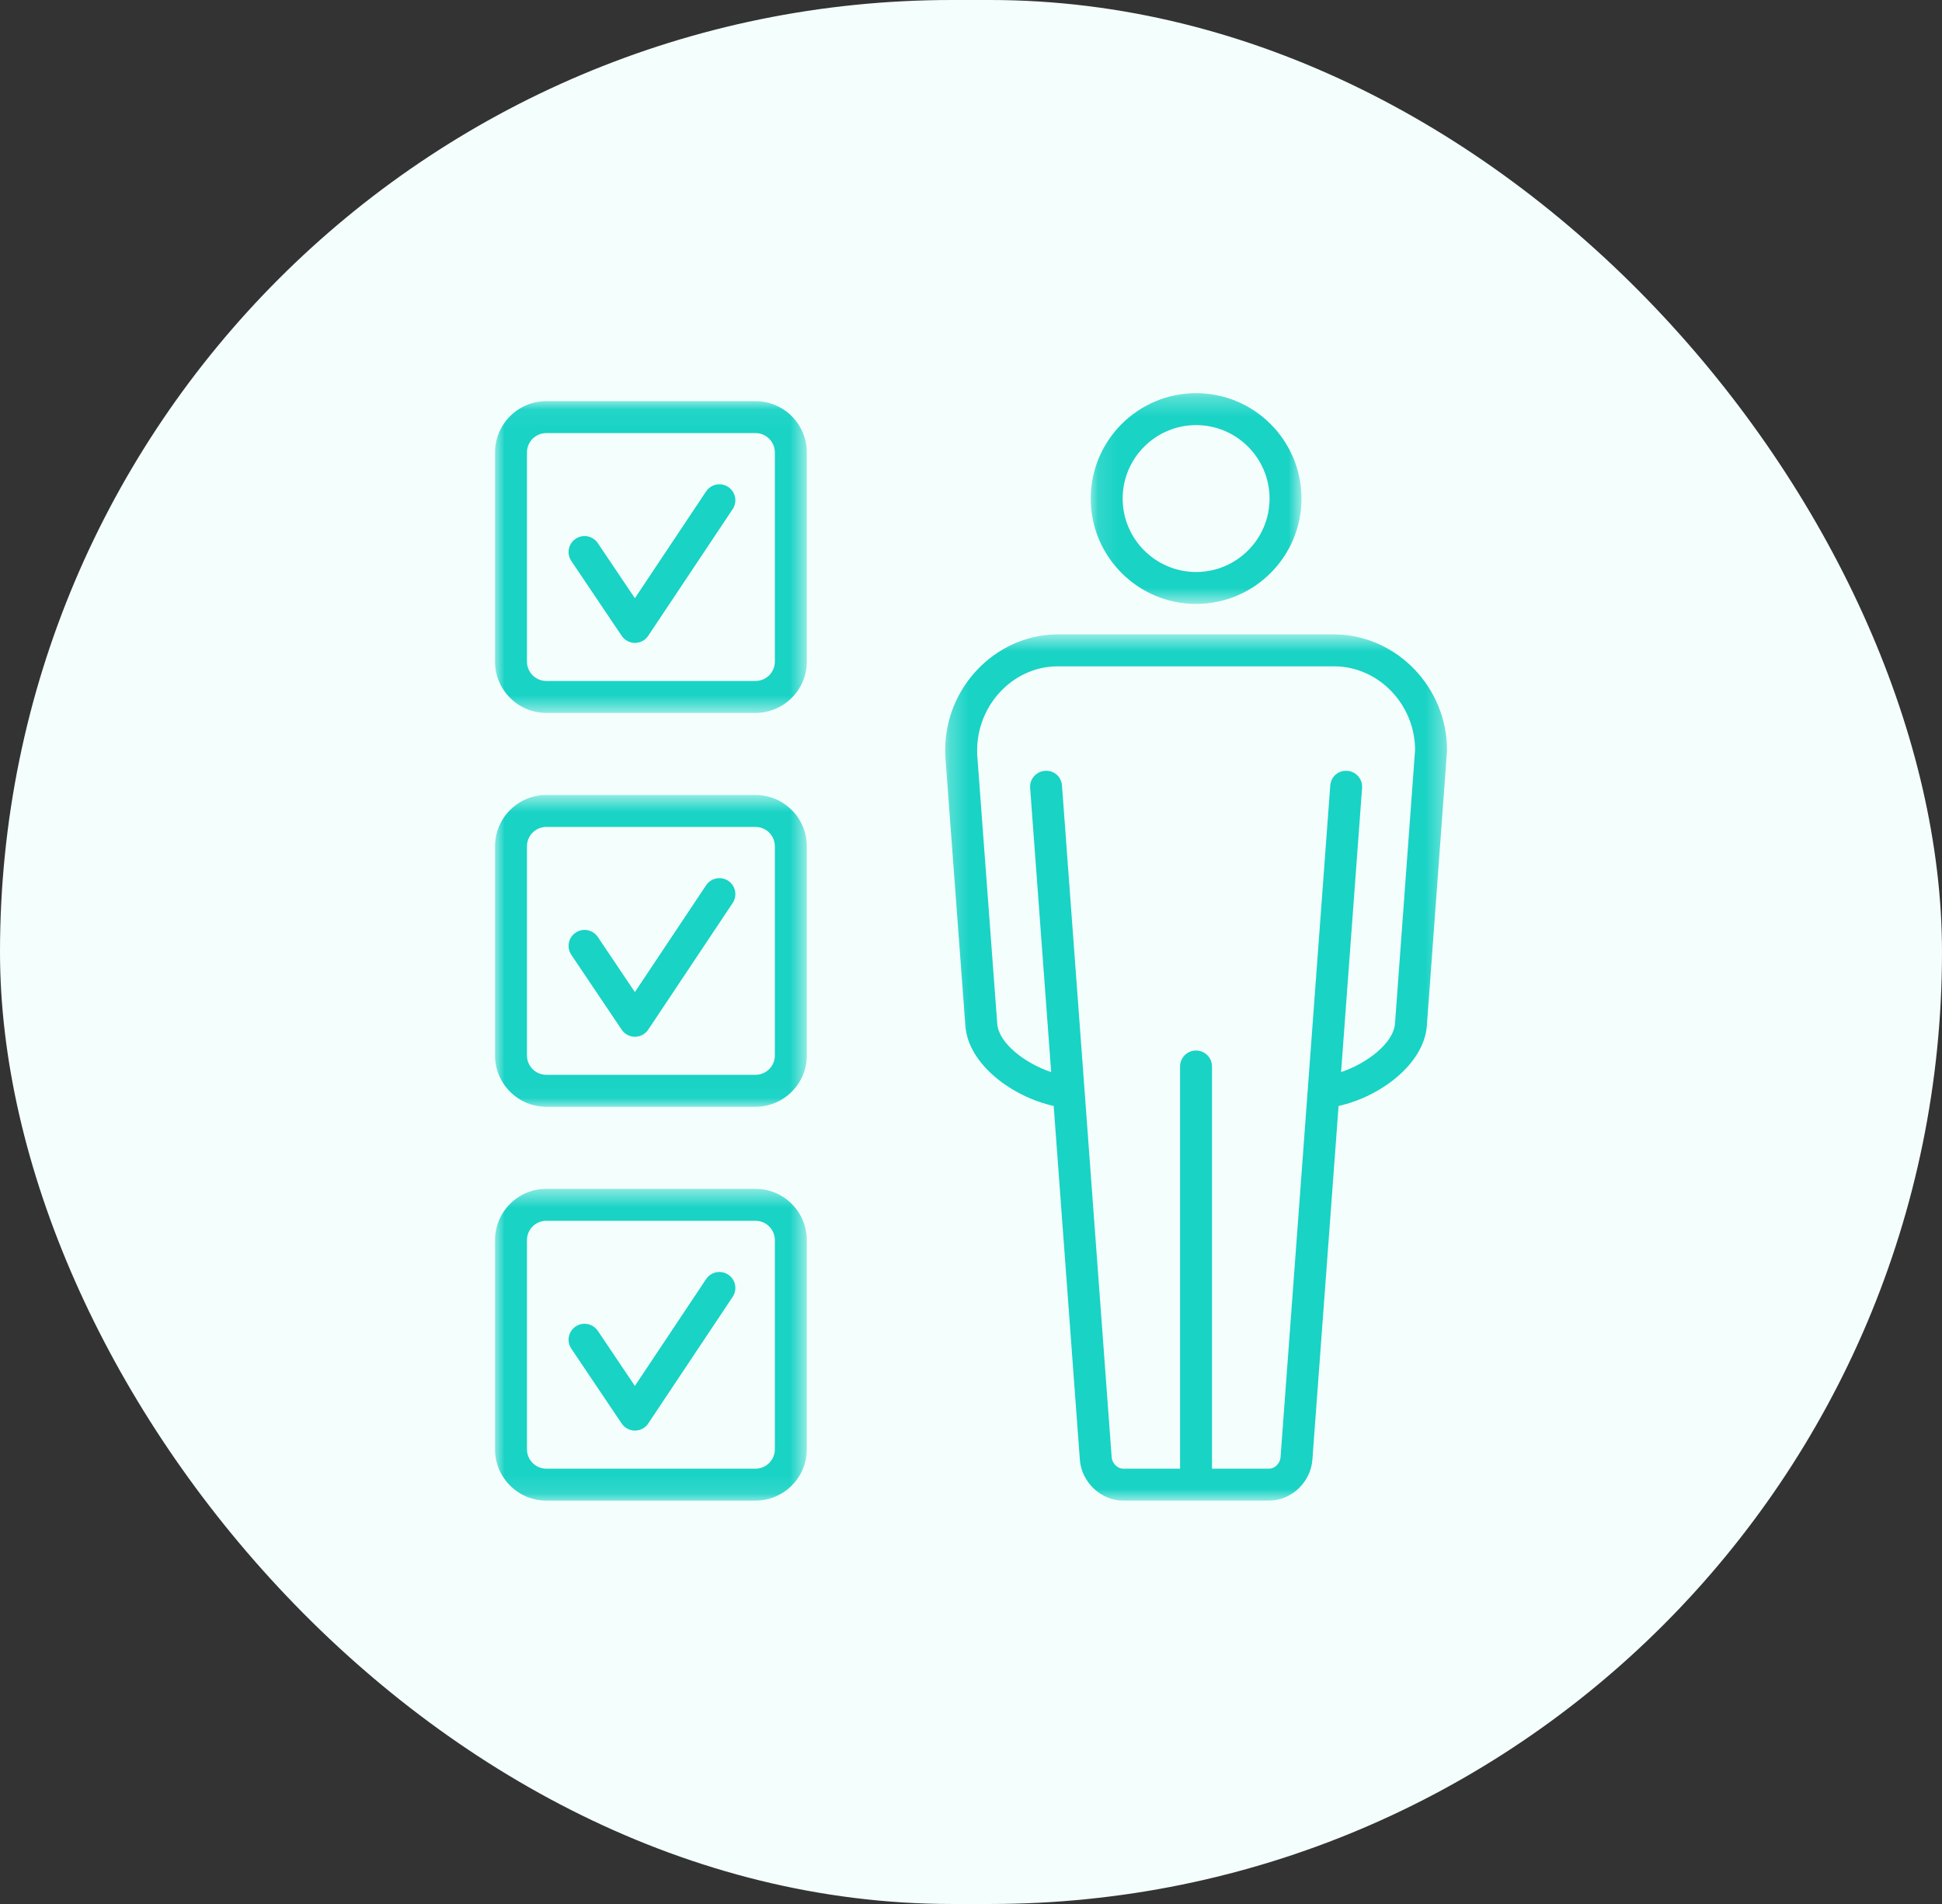 <?xml version="1.0" encoding="UTF-8"?> <svg xmlns="http://www.w3.org/2000/svg" xmlns:xlink="http://www.w3.org/1999/xlink" width="102px" height="100px" viewBox="0 0 102 100" version="1.1"><rect x="0" y="0" width="102" height="100" fill="#333333" stroke="none"/><title>Group 2</title><defs><polygon id="path-1" points="0.267 0.609 26.626 0.609 26.626 46.104 0.267 46.104"></polygon><polygon id="path-3" points="0.119 0.277 11.19 0.277 11.19 11.347 0.119 11.347"></polygon><polygon id="path-5" points="0 0.047 16.375 0.047 16.375 16.421 0 16.421"></polygon><polygon id="path-7" points="0 0.602 16.375 0.602 16.375 16.977 0 16.977"></polygon><polygon id="path-9" points="0 0.509 16.375 0.509 16.375 16.883 0 16.883"></polygon></defs><g id="Page-1" stroke="none" stroke-width="1" fill="none" fill-rule="evenodd"><g id="Home" transform="translate(-930, -1096)"><g id="Group-21" transform="translate(930, 1096)"><g id="Group-2"><rect id="Rectangle-Copy-5" fill="#F4FFFD" x="0" y="0" width="102" height="100" rx="50"></rect><g id="Group-22" transform="translate(26, 20)"><g id="Group-3" transform="translate(23.377, 12.711)"><mask id="mask-2" fill="white"><use xlink:href="#path-1"></use></mask><g id="Clip-2"></g><path d="M23.892,21.059 C23.802,22.088 22.418,23.142 21.061,23.596 L22.164,8.673 C22.199,8.211 21.851,7.809 21.39,7.775 C20.908,7.736 20.525,8.088 20.492,8.549 L19.305,24.591 L19.305,24.591 L19.305,24.592 L17.881,43.829 C17.858,44.148 17.577,44.426 17.281,44.426 L14.282,44.426 L14.282,23.303 C14.282,22.839 13.906,22.464 13.443,22.464 C12.979,22.464 12.604,22.839 12.604,23.303 L12.604,44.426 L9.614,44.426 C9.317,44.426 9.036,44.147 9.012,43.829 L7.59,24.591 L6.402,8.549 C6.368,8.088 5.992,7.736 5.504,7.775 C5.042,7.809 4.695,8.211 4.729,8.673 L5.834,23.597 C4.476,23.143 3.094,22.095 3.003,21.079 L1.947,6.903 C1.943,6.821 1.945,6.764 1.947,6.698 C1.947,4.322 3.808,2.343 6.075,2.287 L20.785,2.286 C23.071,2.343 24.933,4.303 24.948,6.662 L23.892,21.059 Z M20.805,0.609 L6.054,0.609 C2.864,0.688 0.269,3.419 0.269,6.663 C0.267,6.724 0.264,6.829 0.273,7.005 L1.331,21.215 C1.506,23.201 3.788,24.896 5.966,25.375 L7.34,43.952 C7.427,45.138 8.447,46.104 9.614,46.104 L17.281,46.104 C18.448,46.104 19.468,45.138 19.554,43.952 L20.929,25.375 C23.105,24.896 25.39,23.197 25.564,21.194 L26.623,6.753 C26.625,6.733 26.626,6.712 26.626,6.692 C26.626,3.416 24.024,0.688 20.805,0.609 L20.805,0.609 Z" id="Fill-1" fill="#19D3C5" mask="url(#mask-2)"></path></g><g id="Group-6" transform="translate(31.169, 0.373)"><mask id="mask-4" fill="white"><use xlink:href="#path-3"></use></mask><g id="Clip-5"></g><path d="M5.655,1.954 C7.781,1.954 9.512,3.685 9.512,5.812 C9.512,7.939 7.781,9.669 5.655,9.669 C3.528,9.669 1.797,7.939 1.797,5.812 C1.797,3.685 3.528,1.954 5.655,1.954 M5.655,11.347 C8.706,11.347 11.19,8.864 11.19,5.812 C11.19,2.76 8.706,0.276 5.655,0.276 C2.603,0.276 0.119,2.76 0.119,5.812 C0.119,8.864 2.603,11.347 5.655,11.347" id="Fill-4" fill="#19D3C5" mask="url(#mask-4)"></path></g><g id="Group-9" transform="translate(0, 1.022)"><mask id="mask-6" fill="white"><use xlink:href="#path-5"></use></mask><g id="Clip-8"></g><path d="M14.697,13.729 C14.697,14.288 14.242,14.743 13.683,14.743 L2.693,14.743 C2.133,14.743 1.678,14.288 1.678,13.729 L1.678,2.739 C1.678,2.179 2.133,1.725 2.693,1.725 L13.683,1.725 C14.242,1.725 14.697,2.179 14.697,2.739 L14.697,13.729 Z M13.683,0.047 L2.693,0.047 C1.208,0.047 -0,1.255 -0,2.739 L-0,13.729 C-0,15.213 1.208,16.421 2.693,16.421 L13.683,16.421 C15.167,16.421 16.375,15.213 16.375,13.729 L16.375,2.739 C16.375,1.255 15.167,0.047 13.683,0.047 L13.683,0.047 Z" id="Fill-7" fill="#19D3C5" mask="url(#mask-6)"></path></g><path d="M11.087,5.809 L7.346,11.42 L5.399,8.526 C5.14,8.14 4.618,8.039 4.235,8.298 C3.849,8.556 3.748,9.077 4.007,9.462 L6.653,13.396 C6.809,13.627 7.07,13.766 7.349,13.766 L7.351,13.766 C7.631,13.766 7.892,13.626 8.047,13.393 L12.483,6.74 C12.74,6.355 12.636,5.834 12.251,5.577 C11.864,5.32 11.344,5.424 11.087,5.809" id="Fill-10" fill="#19D3C5"></path><g id="Group-14" transform="translate(0, 21.152)"><mask id="mask-8" fill="white"><use xlink:href="#path-7"></use></mask><g id="Clip-13"></g><path d="M14.697,14.284 C14.697,14.844 14.242,15.299 13.683,15.299 L2.693,15.299 C2.133,15.299 1.678,14.844 1.678,14.284 L1.678,3.295 C1.678,2.735 2.133,2.28 2.693,2.28 L13.683,2.28 C14.242,2.28 14.697,2.735 14.697,3.295 L14.697,14.284 Z M13.683,0.602 L2.693,0.602 C1.208,0.602 -0,1.81 -0,3.295 L-0,14.284 C-0,15.769 1.208,16.977 2.693,16.977 L13.683,16.977 C15.167,16.977 16.375,15.769 16.375,14.284 L16.375,3.295 C16.375,1.81 15.167,0.602 13.683,0.602 L13.683,0.602 Z" id="Fill-12" fill="#19D3C5" mask="url(#mask-8)"></path></g><path d="M11.087,26.495 L7.346,32.106 L5.399,29.211 C5.14,28.826 4.618,28.724 4.235,28.983 C3.85,29.241 3.748,29.762 4.007,30.148 L6.653,34.082 C6.809,34.313 7.07,34.452 7.349,34.452 L7.351,34.452 C7.631,34.451 7.892,34.312 8.047,34.079 L12.483,27.426 C12.74,27.04 12.636,26.52 12.251,26.262 C11.864,26.005 11.344,26.11 11.087,26.495" id="Fill-15" fill="#19D3C5"></path><g id="Group-19" transform="translate(0, 41.931)"><mask id="mask-10" fill="white"><use xlink:href="#path-9"></use></mask><g id="Clip-18"></g><path d="M14.697,14.191 C14.697,14.75 14.242,15.205 13.683,15.205 L2.693,15.205 C2.133,15.205 1.678,14.75 1.678,14.191 L1.678,3.201 C1.678,2.641 2.133,2.187 2.693,2.187 L13.683,2.187 C14.242,2.187 14.697,2.641 14.697,3.201 L14.697,14.191 Z M13.683,0.509 L2.693,0.509 C1.208,0.509 -0,1.717 -0,3.201 L-0,14.191 C-0,15.675 1.208,16.883 2.693,16.883 L13.683,16.883 C15.167,16.883 16.375,15.675 16.375,14.191 L16.375,3.201 C16.375,1.717 15.167,0.509 13.683,0.509 L13.683,0.509 Z" id="Fill-17" fill="#19D3C5" mask="url(#mask-10)"></path></g><path d="M11.087,47.18 L7.346,52.791 L5.399,49.897 C5.14,49.512 4.618,49.411 4.235,49.669 C3.849,49.927 3.748,50.449 4.007,50.833 L6.653,54.767 C6.809,54.999 7.07,55.137 7.349,55.137 L7.351,55.137 C7.631,55.137 7.892,54.997 8.047,54.764 L12.483,48.111 C12.74,47.726 12.636,47.205 12.251,46.948 C11.864,46.691 11.344,46.795 11.087,47.18" id="Fill-20" fill="#19D3C5"></path></g></g></g></g></g></svg> 
